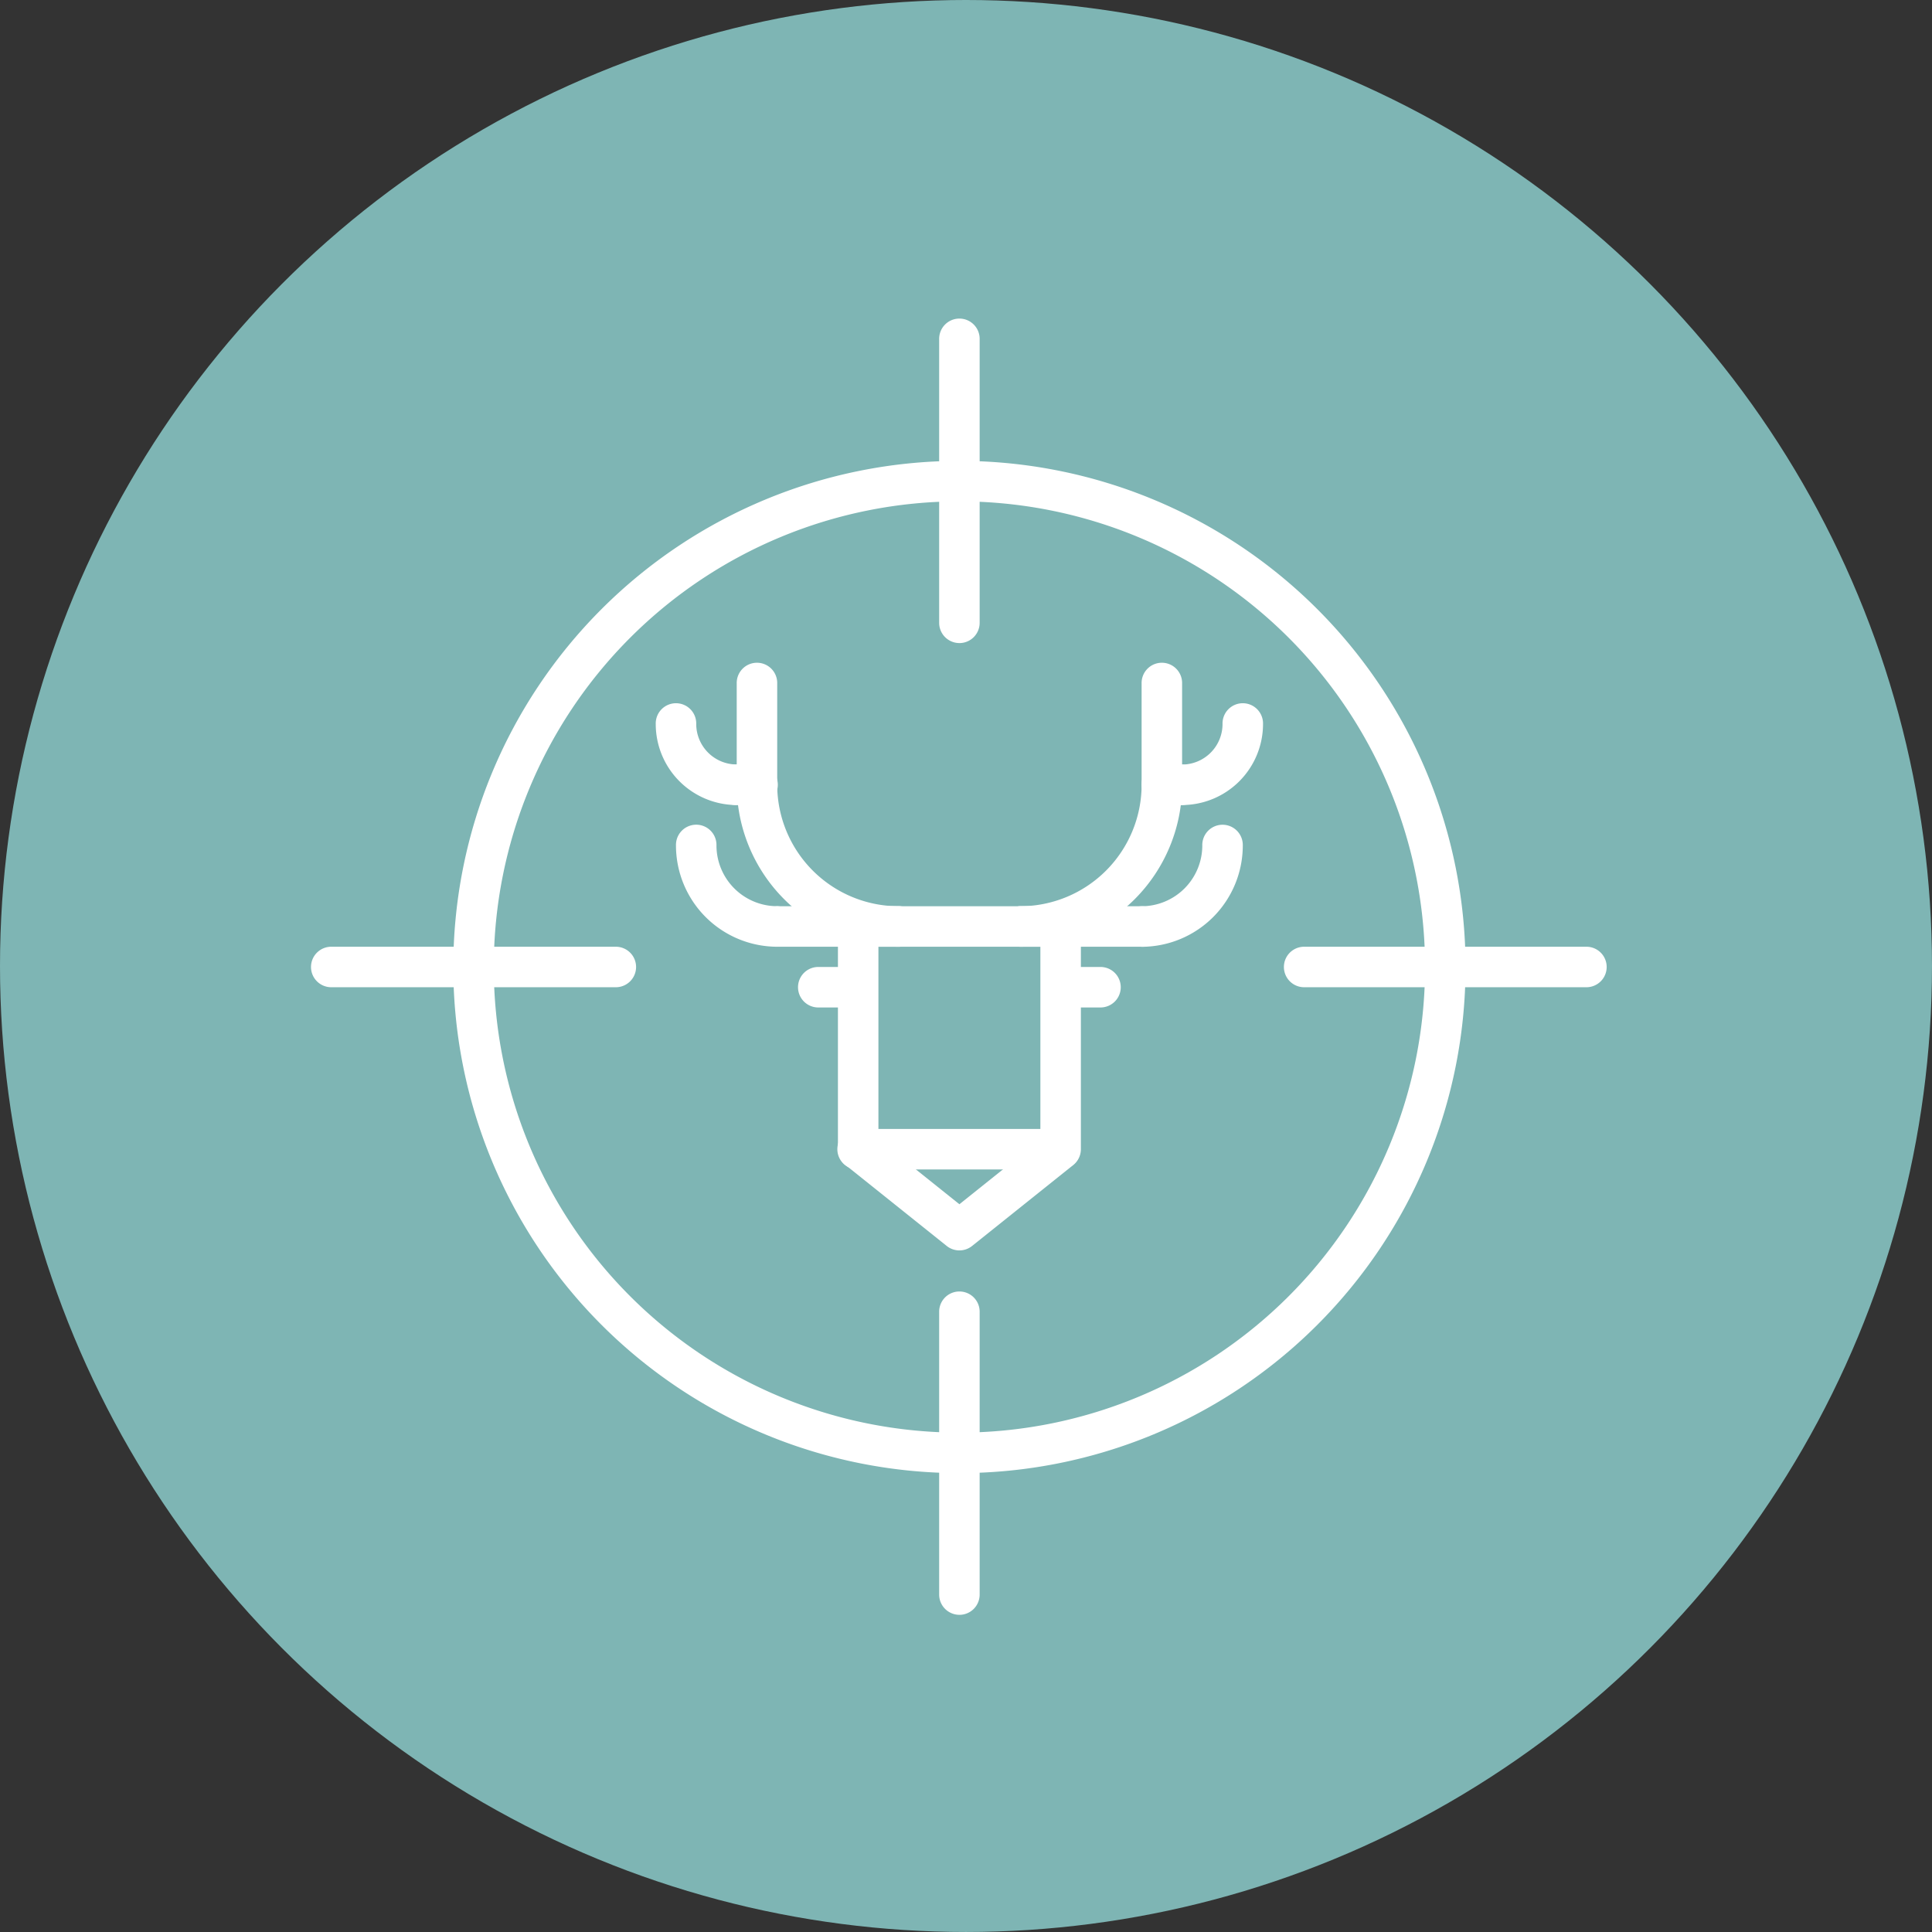 <?xml version="1.0" encoding="UTF-8"?>
<svg xmlns="http://www.w3.org/2000/svg" width="117.813" height="117.813" viewBox="0 0 117.813 117.813">
  <rect x="0" y="0" width="117.813" height="117.813" fill="#333333" stroke="none"/>
  <g id="Group_295" data-name="Group 295" transform="translate(-1043 -610)">
    <circle id="Ellipse_47" data-name="Ellipse 47" cx="58.906" cy="58.906" r="58.906" transform="translate(1043 610)" fill="#7eb5b4"></circle>
    <g id="_23" data-name="23" transform="translate(1062 629.462)">
      <path id="Path_160" data-name="Path 160" d="M37.863,68.726A30.863,30.863,0,1,1,68.726,37.863,30.863,30.863,0,0,1,37.863,68.726Zm0-59.257A28.394,28.394,0,1,0,66.257,37.863,28.394,28.394,0,0,0,37.863,9.469Z" transform="translate(1.642 1.642)" fill="#fff"></path>
      <path id="Path_161" data-name="Path 161" d="M32.235,19.752A1.234,1.234,0,0,1,31,18.518V1.235a1.235,1.235,0,1,1,2.469,0V18.518a1.234,1.234,0,0,1-1.235,1.235Z" transform="translate(7.27)" fill="#fff"></path>
      <path id="Path_162" data-name="Path 162" d="M32.235,67.752A1.234,1.234,0,0,1,31,66.518V49.235a1.235,1.235,0,0,1,2.469,0V66.518a1.234,1.234,0,0,1-1.235,1.235Z" transform="translate(7.27 11.257)" fill="#fff"></path>
      <path id="Path_163" data-name="Path 163" d="M18.518,33.469H1.235a1.235,1.235,0,1,1,0-2.469H18.518a1.235,1.235,0,1,1,0,2.469Z" transform="translate(0 7.27)" fill="#fff"></path>
      <path id="Path_164" data-name="Path 164" d="M66.518,33.469H49.235a1.235,1.235,0,0,1,0-2.469H66.518a1.235,1.235,0,0,1,0,2.469Z" transform="translate(11.257 7.27)" fill="#fff"></path>
      <path id="Path_165" data-name="Path 165" d="M33.407,49.987a1.238,1.238,0,0,1-.771-.27l-6.173-4.938A1.236,1.236,0,0,1,26,43.814V30.235A1.234,1.234,0,0,1,27.235,29H39.58a1.234,1.234,0,0,1,1.235,1.235v13.58a1.236,1.236,0,0,1-.463.964l-6.173,4.938A1.238,1.238,0,0,1,33.407,49.987Zm-4.938-6.766,4.938,3.951,4.938-3.951V31.469H28.469Zm11.111.593Z" transform="translate(6.097 6.801)" fill="#fff"></path>
      <path id="Path_166" data-name="Path 166" d="M35.235,33.111a1.235,1.235,0,0,1,0-2.469,7.415,7.415,0,0,0,7.407-7.407,1.235,1.235,0,1,1,2.469,0,9.887,9.887,0,0,1-9.876,9.876Z" transform="translate(7.974 5.159)" fill="#fff"></path>
      <path id="Path_167" data-name="Path 167" d="M42.235,25.642A1.234,1.234,0,0,1,41,24.407V18.235a1.235,1.235,0,1,1,2.469,0v6.173a1.234,1.234,0,0,1-1.235,1.235Z" transform="translate(9.615 3.987)" fill="#fff"></path>
      <path id="Path_168" data-name="Path 168" d="M43.235,25.173a1.235,1.235,0,1,1,0-2.469A2.472,2.472,0,0,0,45.7,20.235a1.235,1.235,0,1,1,2.469,0A4.943,4.943,0,0,1,43.235,25.173Z" transform="translate(9.85 4.456)" fill="#fff"></path>
      <path id="Path_169" data-name="Path 169" d="M41.235,32.407a1.235,1.235,0,0,1,0-2.469,3.708,3.708,0,0,0,3.7-3.7,1.235,1.235,0,1,1,2.469,0,6.18,6.18,0,0,1-6.173,6.173Z" transform="translate(9.381 5.863)" fill="#fff"></path>
      <path id="Path_170" data-name="Path 170" d="M42.642,31.469H35.235a1.235,1.235,0,0,1,0-2.469h7.407a1.235,1.235,0,1,1,0,2.469Z" transform="translate(7.974 6.801)" fill="#fff"></path>
      <path id="Path_171" data-name="Path 171" d="M43.469,24.469H42.235a1.235,1.235,0,0,1,0-2.469h1.235a1.235,1.235,0,0,1,0,2.469Z" transform="translate(9.615 5.159)" fill="#fff"></path>
      <path id="Path_172" data-name="Path 172" d="M30.876,33.111A9.887,9.887,0,0,1,21,23.235a1.235,1.235,0,1,1,2.469,0,7.415,7.415,0,0,0,7.407,7.407,1.235,1.235,0,1,1,0,2.469Z" transform="translate(4.925 5.159)" fill="#fff"></path>
      <path id="Path_173" data-name="Path 173" d="M22.235,25.642A1.234,1.234,0,0,1,21,24.407V18.235a1.235,1.235,0,1,1,2.469,0v6.173a1.234,1.234,0,0,1-1.235,1.235Z" transform="translate(4.925 3.987)" fill="#fff"></path>
      <path id="Path_174" data-name="Path 174" d="M21.938,25.173A4.943,4.943,0,0,1,17,20.235a1.235,1.235,0,1,1,2.469,0A2.472,2.472,0,0,0,21.938,22.7a1.235,1.235,0,0,1,0,2.469Z" transform="translate(3.987 4.456)" fill="#fff"></path>
      <path id="Path_175" data-name="Path 175" d="M24.173,32.407A6.18,6.18,0,0,1,18,26.235a1.235,1.235,0,1,1,2.469,0,3.708,3.708,0,0,0,3.7,3.7,1.235,1.235,0,0,1,0,2.469Z" transform="translate(4.221 5.863)" fill="#fff"></path>
      <path id="Path_176" data-name="Path 176" d="M30.642,31.469H23.235a1.235,1.235,0,0,1,0-2.469h7.407a1.235,1.235,0,0,1,0,2.469Z" transform="translate(5.159 6.801)" fill="#fff"></path>
      <path id="Path_177" data-name="Path 177" d="M22.469,24.469H21.235a1.235,1.235,0,1,1,0-2.469h1.235a1.235,1.235,0,1,1,0,2.469Z" transform="translate(4.69 5.159)" fill="#fff"></path>
      <path id="Path_178" data-name="Path 178" d="M39.7,34.469H37.235a1.235,1.235,0,0,1,0-2.469H39.7a1.235,1.235,0,0,1,0,2.469Z" transform="translate(8.443 7.504)" fill="#fff"></path>
      <path id="Path_179" data-name="Path 179" d="M27.7,34.469H25.235a1.235,1.235,0,0,1,0-2.469H27.7a1.235,1.235,0,0,1,0,2.469Z" transform="translate(5.628 7.504)" fill="#fff"></path>
      <path id="Path_180" data-name="Path 180" d="M39.58,42.469H27.235a1.235,1.235,0,1,1,0-2.469H39.58a1.235,1.235,0,0,1,0,2.469Z" transform="translate(6.097 9.381)" fill="#fff"></path>
    </g>
  </g>
</svg>
